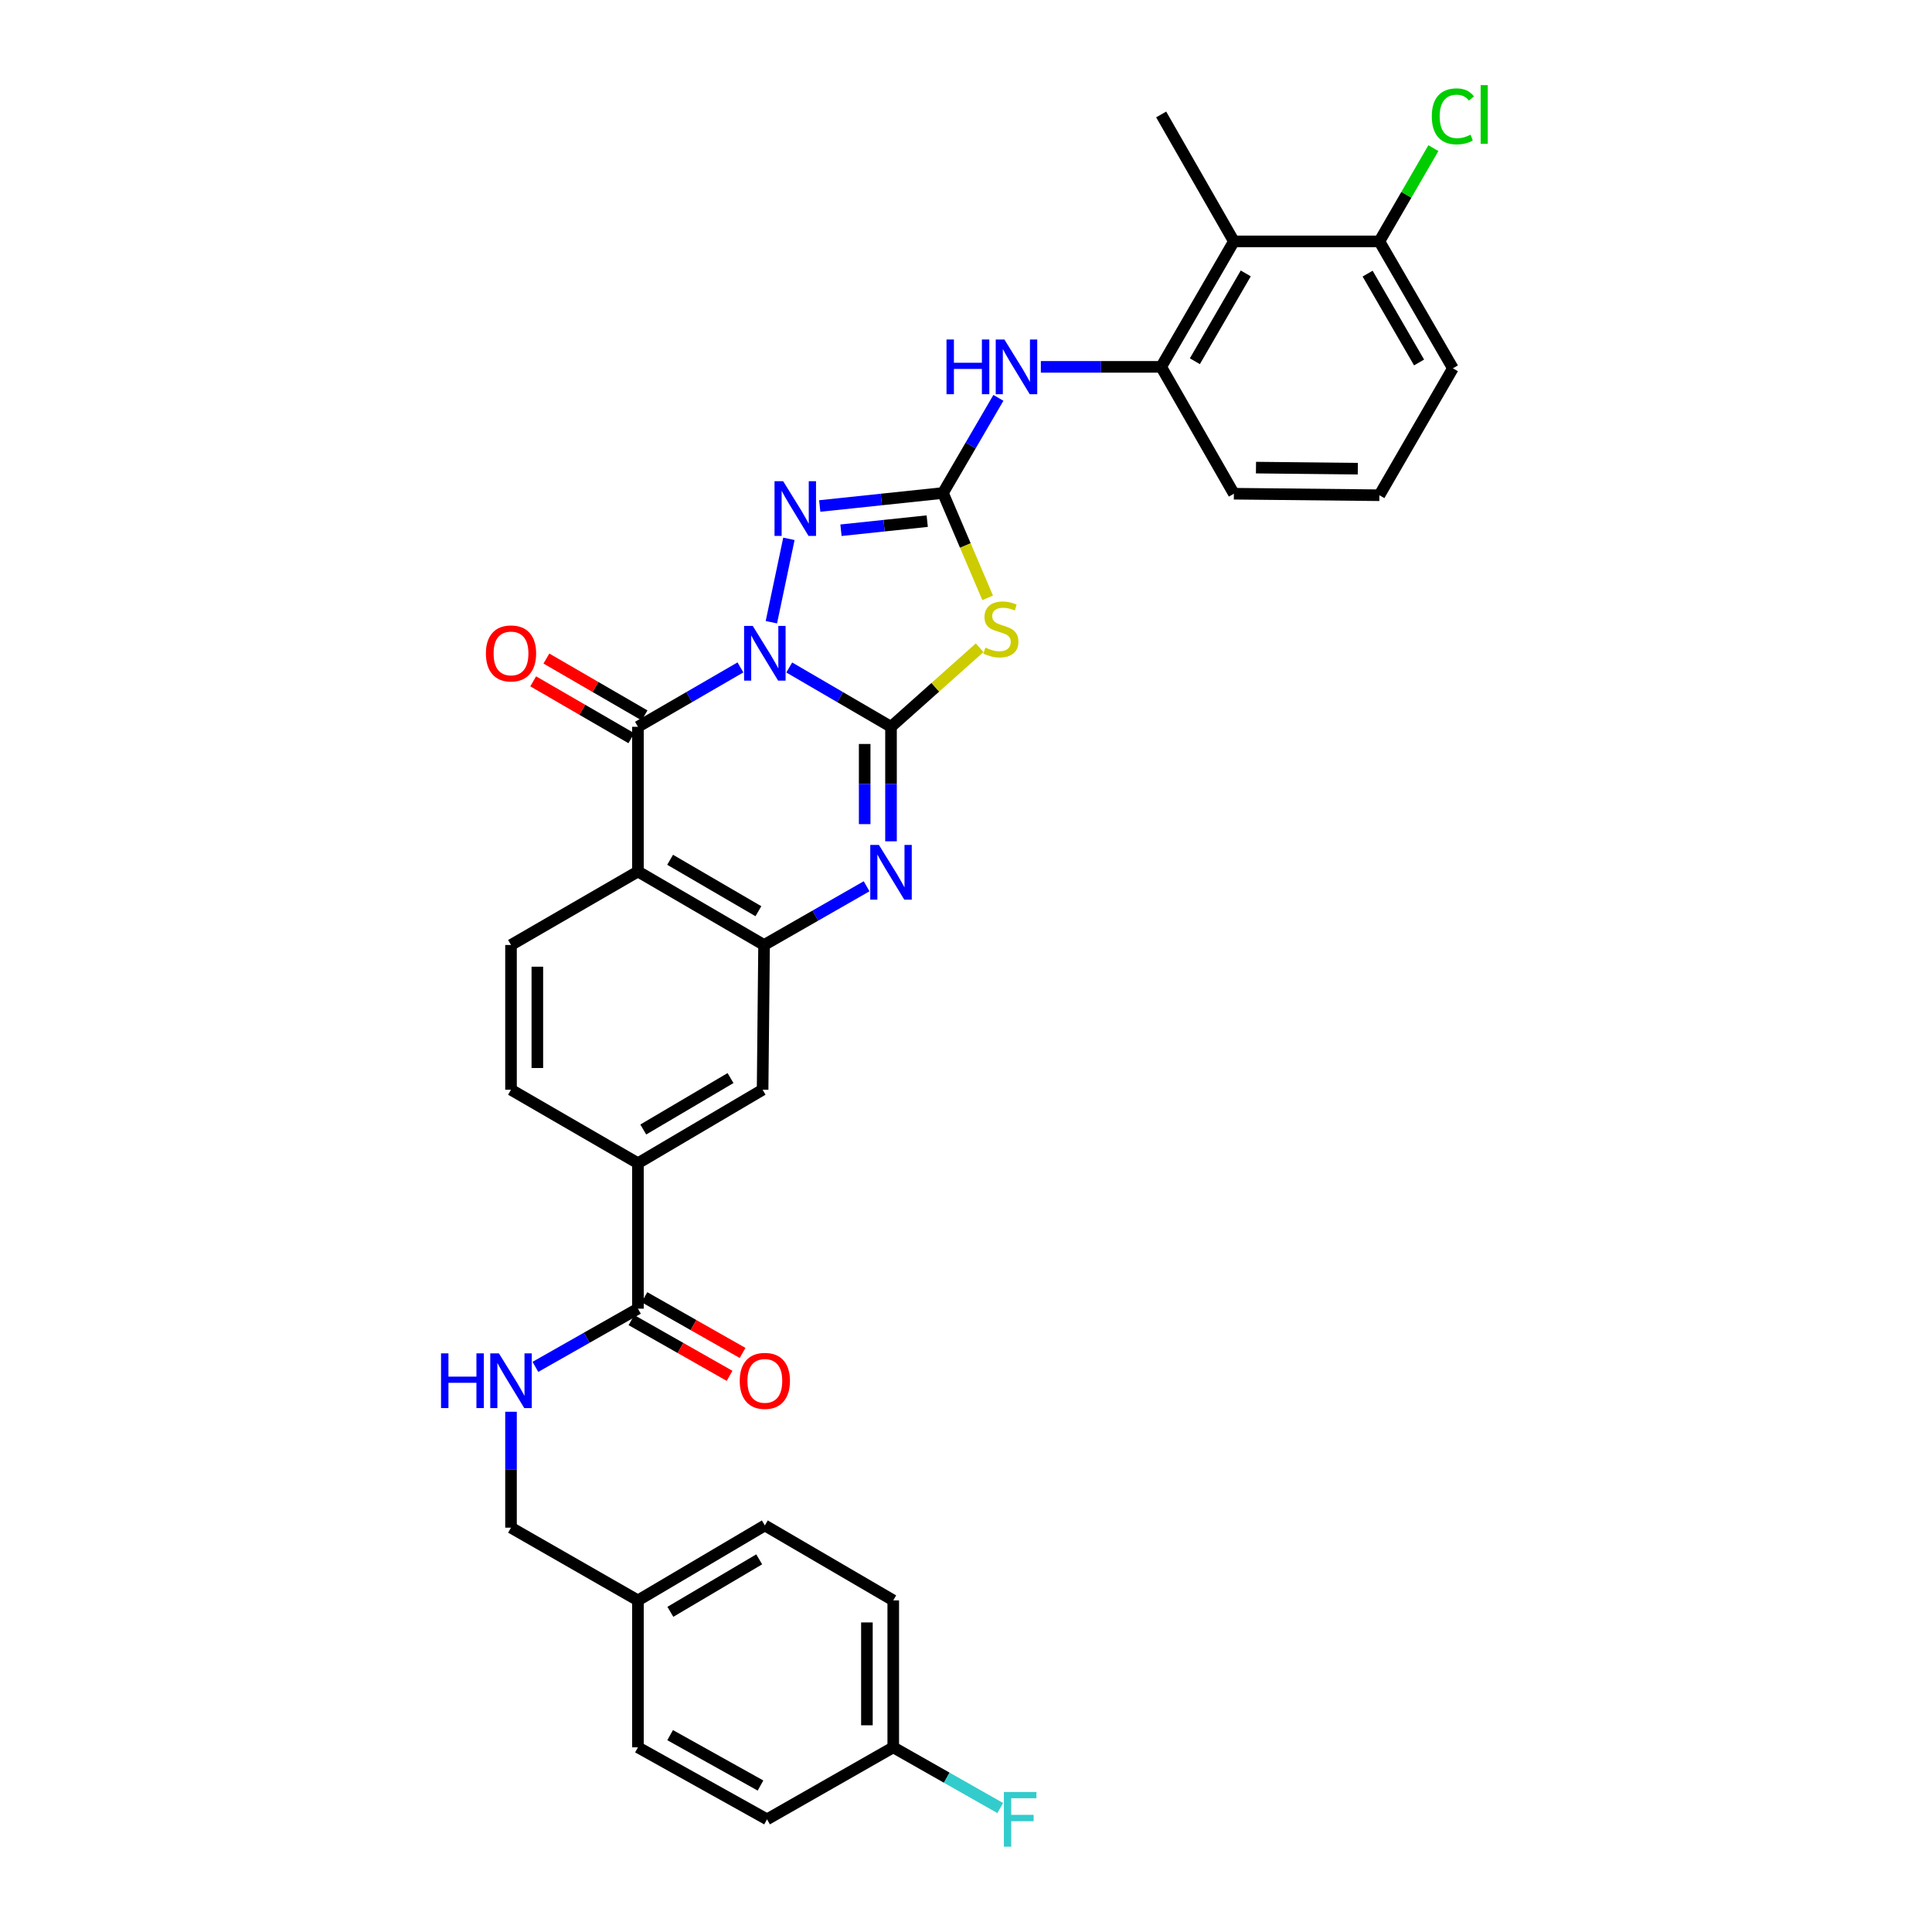<?xml version='1.0' encoding='iso-8859-1'?>
<svg version='1.1' baseProfile='full'
              xmlns='http://www.w3.org/2000/svg'
                      xmlns:rdkit='http://www.rdkit.org/xml'
                      xmlns:xlink='http://www.w3.org/1999/xlink'
                  xml:space='preserve'
width='1000px' height='1000px' viewBox='0 0 1000 1000'>
<!-- END OF HEADER -->
<rect style='opacity:1.0;fill:#FFFFFF;stroke:none' width='1000' height='1000' x='0' y='0'> </rect>
<path class='bond-0' d='M 408.51,345.492 L 434.848,360.841' style='fill:none;fill-rule:evenodd;stroke:#0000FF;stroke-width:6px;stroke-linecap:butt;stroke-linejoin:miter;stroke-opacity:1' />
<path class='bond-0' d='M 434.848,360.841 L 461.186,376.191' style='fill:none;fill-rule:evenodd;stroke:#000000;stroke-width:6px;stroke-linecap:butt;stroke-linejoin:miter;stroke-opacity:1' />
<path class='bond-1' d='M 383.243,345.454 L 356.72,360.822' style='fill:none;fill-rule:evenodd;stroke:#0000FF;stroke-width:6px;stroke-linecap:butt;stroke-linejoin:miter;stroke-opacity:1' />
<path class='bond-1' d='M 356.72,360.822 L 330.197,376.191' style='fill:none;fill-rule:evenodd;stroke:#000000;stroke-width:6px;stroke-linecap:butt;stroke-linejoin:miter;stroke-opacity:1' />
<path class='bond-4' d='M 399.261,322.058 L 408.337,278.902' style='fill:none;fill-rule:evenodd;stroke:#0000FF;stroke-width:6px;stroke-linecap:butt;stroke-linejoin:miter;stroke-opacity:1' />
<path class='bond-2' d='M 461.186,376.191 L 484.125,355.733' style='fill:none;fill-rule:evenodd;stroke:#000000;stroke-width:6px;stroke-linecap:butt;stroke-linejoin:miter;stroke-opacity:1' />
<path class='bond-2' d='M 484.125,355.733 L 507.063,335.274' style='fill:none;fill-rule:evenodd;stroke:#CCCC00;stroke-width:6px;stroke-linecap:butt;stroke-linejoin:miter;stroke-opacity:1' />
<path class='bond-5' d='M 461.186,376.191 L 461.186,405.824' style='fill:none;fill-rule:evenodd;stroke:#000000;stroke-width:6px;stroke-linecap:butt;stroke-linejoin:miter;stroke-opacity:1' />
<path class='bond-5' d='M 461.186,405.824 L 461.186,435.457' style='fill:none;fill-rule:evenodd;stroke:#0000FF;stroke-width:6px;stroke-linecap:butt;stroke-linejoin:miter;stroke-opacity:1' />
<path class='bond-5' d='M 447.555,385.081 L 447.555,405.824' style='fill:none;fill-rule:evenodd;stroke:#000000;stroke-width:6px;stroke-linecap:butt;stroke-linejoin:miter;stroke-opacity:1' />
<path class='bond-5' d='M 447.555,405.824 L 447.555,426.567' style='fill:none;fill-rule:evenodd;stroke:#0000FF;stroke-width:6px;stroke-linecap:butt;stroke-linejoin:miter;stroke-opacity:1' />
<path class='bond-6' d='M 330.197,376.191 L 330.197,451.09' style='fill:none;fill-rule:evenodd;stroke:#000000;stroke-width:6px;stroke-linecap:butt;stroke-linejoin:miter;stroke-opacity:1' />
<path class='bond-16' d='M 333.613,370.293 L 308.212,355.579' style='fill:none;fill-rule:evenodd;stroke:#000000;stroke-width:6px;stroke-linecap:butt;stroke-linejoin:miter;stroke-opacity:1' />
<path class='bond-16' d='M 308.212,355.579 L 282.812,340.865' style='fill:none;fill-rule:evenodd;stroke:#FF0000;stroke-width:6px;stroke-linecap:butt;stroke-linejoin:miter;stroke-opacity:1' />
<path class='bond-16' d='M 326.78,382.088 L 301.38,367.373' style='fill:none;fill-rule:evenodd;stroke:#000000;stroke-width:6px;stroke-linecap:butt;stroke-linejoin:miter;stroke-opacity:1' />
<path class='bond-16' d='M 301.38,367.373 L 275.979,352.659' style='fill:none;fill-rule:evenodd;stroke:#FF0000;stroke-width:6px;stroke-linecap:butt;stroke-linejoin:miter;stroke-opacity:1' />
<path class='bond-33' d='M 511.212,309.447 L 499.64,282.311' style='fill:none;fill-rule:evenodd;stroke:#CCCC00;stroke-width:6px;stroke-linecap:butt;stroke-linejoin:miter;stroke-opacity:1' />
<path class='bond-33' d='M 499.64,282.311 L 488.068,255.174' style='fill:none;fill-rule:evenodd;stroke:#000000;stroke-width:6px;stroke-linecap:butt;stroke-linejoin:miter;stroke-opacity:1' />
<path class='bond-3' d='M 488.068,255.174 L 456.181,258.539' style='fill:none;fill-rule:evenodd;stroke:#000000;stroke-width:6px;stroke-linecap:butt;stroke-linejoin:miter;stroke-opacity:1' />
<path class='bond-3' d='M 456.181,258.539 L 424.293,261.903' style='fill:none;fill-rule:evenodd;stroke:#0000FF;stroke-width:6px;stroke-linecap:butt;stroke-linejoin:miter;stroke-opacity:1' />
<path class='bond-3' d='M 479.932,269.739 L 457.611,272.094' style='fill:none;fill-rule:evenodd;stroke:#000000;stroke-width:6px;stroke-linecap:butt;stroke-linejoin:miter;stroke-opacity:1' />
<path class='bond-3' d='M 457.611,272.094 L 435.289,274.449' style='fill:none;fill-rule:evenodd;stroke:#0000FF;stroke-width:6px;stroke-linecap:butt;stroke-linejoin:miter;stroke-opacity:1' />
<path class='bond-8' d='M 488.068,255.174 L 502.42,230.554' style='fill:none;fill-rule:evenodd;stroke:#000000;stroke-width:6px;stroke-linecap:butt;stroke-linejoin:miter;stroke-opacity:1' />
<path class='bond-8' d='M 502.42,230.554 L 516.772,205.933' style='fill:none;fill-rule:evenodd;stroke:#0000FF;stroke-width:6px;stroke-linecap:butt;stroke-linejoin:miter;stroke-opacity:1' />
<path class='bond-34' d='M 448.553,458.734 L 422.016,473.93' style='fill:none;fill-rule:evenodd;stroke:#0000FF;stroke-width:6px;stroke-linecap:butt;stroke-linejoin:miter;stroke-opacity:1' />
<path class='bond-34' d='M 422.016,473.93 L 395.479,489.127' style='fill:none;fill-rule:evenodd;stroke:#000000;stroke-width:6px;stroke-linecap:butt;stroke-linejoin:miter;stroke-opacity:1' />
<path class='bond-7' d='M 330.197,451.09 L 395.479,489.127' style='fill:none;fill-rule:evenodd;stroke:#000000;stroke-width:6px;stroke-linecap:butt;stroke-linejoin:miter;stroke-opacity:1' />
<path class='bond-7' d='M 346.851,445.019 L 392.549,471.644' style='fill:none;fill-rule:evenodd;stroke:#000000;stroke-width:6px;stroke-linecap:butt;stroke-linejoin:miter;stroke-opacity:1' />
<path class='bond-13' d='M 330.197,451.09 L 264.497,489.127' style='fill:none;fill-rule:evenodd;stroke:#000000;stroke-width:6px;stroke-linecap:butt;stroke-linejoin:miter;stroke-opacity:1' />
<path class='bond-12' d='M 395.479,489.127 L 394.722,564.042' style='fill:none;fill-rule:evenodd;stroke:#000000;stroke-width:6px;stroke-linecap:butt;stroke-linejoin:miter;stroke-opacity:1' />
<path class='bond-10' d='M 538.74,189.884 L 569.88,189.884' style='fill:none;fill-rule:evenodd;stroke:#0000FF;stroke-width:6px;stroke-linecap:butt;stroke-linejoin:miter;stroke-opacity:1' />
<path class='bond-10' d='M 569.88,189.884 L 601.02,189.884' style='fill:none;fill-rule:evenodd;stroke:#000000;stroke-width:6px;stroke-linecap:butt;stroke-linejoin:miter;stroke-opacity:1' />
<path class='bond-9' d='M 330.197,677.365 L 330.197,602.079' style='fill:none;fill-rule:evenodd;stroke:#000000;stroke-width:6px;stroke-linecap:butt;stroke-linejoin:miter;stroke-opacity:1' />
<path class='bond-15' d='M 330.197,677.365 L 303.661,692.428' style='fill:none;fill-rule:evenodd;stroke:#000000;stroke-width:6px;stroke-linecap:butt;stroke-linejoin:miter;stroke-opacity:1' />
<path class='bond-15' d='M 303.661,692.428 L 277.126,707.491' style='fill:none;fill-rule:evenodd;stroke:#0000FF;stroke-width:6px;stroke-linecap:butt;stroke-linejoin:miter;stroke-opacity:1' />
<path class='bond-19' d='M 326.832,683.291 L 352.229,697.712' style='fill:none;fill-rule:evenodd;stroke:#000000;stroke-width:6px;stroke-linecap:butt;stroke-linejoin:miter;stroke-opacity:1' />
<path class='bond-19' d='M 352.229,697.712 L 377.627,712.133' style='fill:none;fill-rule:evenodd;stroke:#FF0000;stroke-width:6px;stroke-linecap:butt;stroke-linejoin:miter;stroke-opacity:1' />
<path class='bond-19' d='M 333.562,671.438 L 358.959,685.859' style='fill:none;fill-rule:evenodd;stroke:#000000;stroke-width:6px;stroke-linecap:butt;stroke-linejoin:miter;stroke-opacity:1' />
<path class='bond-19' d='M 358.959,685.859 L 384.357,700.279' style='fill:none;fill-rule:evenodd;stroke:#FF0000;stroke-width:6px;stroke-linecap:butt;stroke-linejoin:miter;stroke-opacity:1' />
<path class='bond-11' d='M 601.02,189.884 L 638.655,124.942' style='fill:none;fill-rule:evenodd;stroke:#000000;stroke-width:6px;stroke-linecap:butt;stroke-linejoin:miter;stroke-opacity:1' />
<path class='bond-11' d='M 618.459,186.977 L 644.803,141.518' style='fill:none;fill-rule:evenodd;stroke:#000000;stroke-width:6px;stroke-linecap:butt;stroke-linejoin:miter;stroke-opacity:1' />
<path class='bond-29' d='M 601.02,189.884 L 638.655,255.545' style='fill:none;fill-rule:evenodd;stroke:#000000;stroke-width:6px;stroke-linecap:butt;stroke-linejoin:miter;stroke-opacity:1' />
<path class='bond-17' d='M 638.655,124.942 L 713.964,124.942' style='fill:none;fill-rule:evenodd;stroke:#000000;stroke-width:6px;stroke-linecap:butt;stroke-linejoin:miter;stroke-opacity:1' />
<path class='bond-30' d='M 638.655,124.942 L 601.02,59.243' style='fill:none;fill-rule:evenodd;stroke:#000000;stroke-width:6px;stroke-linecap:butt;stroke-linejoin:miter;stroke-opacity:1' />
<path class='bond-35' d='M 394.722,564.042 L 330.197,602.079' style='fill:none;fill-rule:evenodd;stroke:#000000;stroke-width:6px;stroke-linecap:butt;stroke-linejoin:miter;stroke-opacity:1' />
<path class='bond-35' d='M 378.121,558.005 L 332.954,584.631' style='fill:none;fill-rule:evenodd;stroke:#000000;stroke-width:6px;stroke-linecap:butt;stroke-linejoin:miter;stroke-opacity:1' />
<path class='bond-18' d='M 264.497,489.127 L 264.497,564.042' style='fill:none;fill-rule:evenodd;stroke:#000000;stroke-width:6px;stroke-linecap:butt;stroke-linejoin:miter;stroke-opacity:1' />
<path class='bond-18' d='M 278.128,500.364 L 278.128,552.805' style='fill:none;fill-rule:evenodd;stroke:#000000;stroke-width:6px;stroke-linecap:butt;stroke-linejoin:miter;stroke-opacity:1' />
<path class='bond-14' d='M 330.197,602.079 L 264.497,564.042' style='fill:none;fill-rule:evenodd;stroke:#000000;stroke-width:6px;stroke-linecap:butt;stroke-linejoin:miter;stroke-opacity:1' />
<path class='bond-20' d='M 264.497,730.721 L 264.497,760.719' style='fill:none;fill-rule:evenodd;stroke:#0000FF;stroke-width:6px;stroke-linecap:butt;stroke-linejoin:miter;stroke-opacity:1' />
<path class='bond-20' d='M 264.497,760.719 L 264.497,790.718' style='fill:none;fill-rule:evenodd;stroke:#000000;stroke-width:6px;stroke-linecap:butt;stroke-linejoin:miter;stroke-opacity:1' />
<path class='bond-22' d='M 713.964,124.942 L 727.94,100.812' style='fill:none;fill-rule:evenodd;stroke:#000000;stroke-width:6px;stroke-linecap:butt;stroke-linejoin:miter;stroke-opacity:1' />
<path class='bond-22' d='M 727.94,100.812 L 741.916,76.681' style='fill:none;fill-rule:evenodd;stroke:#00CC00;stroke-width:6px;stroke-linecap:butt;stroke-linejoin:miter;stroke-opacity:1' />
<path class='bond-36' d='M 713.964,124.942 L 752.016,190.641' style='fill:none;fill-rule:evenodd;stroke:#000000;stroke-width:6px;stroke-linecap:butt;stroke-linejoin:miter;stroke-opacity:1' />
<path class='bond-36' d='M 707.877,141.629 L 734.513,187.618' style='fill:none;fill-rule:evenodd;stroke:#000000;stroke-width:6px;stroke-linecap:butt;stroke-linejoin:miter;stroke-opacity:1' />
<path class='bond-23' d='M 264.497,790.718 L 330.197,828.361' style='fill:none;fill-rule:evenodd;stroke:#000000;stroke-width:6px;stroke-linecap:butt;stroke-linejoin:miter;stroke-opacity:1' />
<path class='bond-21' d='M 462.345,904.419 L 462.345,828.361' style='fill:none;fill-rule:evenodd;stroke:#000000;stroke-width:6px;stroke-linecap:butt;stroke-linejoin:miter;stroke-opacity:1' />
<path class='bond-21' d='M 448.714,893.01 L 448.714,839.77' style='fill:none;fill-rule:evenodd;stroke:#000000;stroke-width:6px;stroke-linecap:butt;stroke-linejoin:miter;stroke-opacity:1' />
<path class='bond-24' d='M 462.345,904.419 L 490.033,920.127' style='fill:none;fill-rule:evenodd;stroke:#000000;stroke-width:6px;stroke-linecap:butt;stroke-linejoin:miter;stroke-opacity:1' />
<path class='bond-24' d='M 490.033,920.127 L 517.721,935.835' style='fill:none;fill-rule:evenodd;stroke:#33CCCC;stroke-width:6px;stroke-linecap:butt;stroke-linejoin:miter;stroke-opacity:1' />
<path class='bond-37' d='M 462.345,904.419 L 397.016,941.683' style='fill:none;fill-rule:evenodd;stroke:#000000;stroke-width:6px;stroke-linecap:butt;stroke-linejoin:miter;stroke-opacity:1' />
<path class='bond-27' d='M 330.197,828.361 L 330.197,904.419' style='fill:none;fill-rule:evenodd;stroke:#000000;stroke-width:6px;stroke-linecap:butt;stroke-linejoin:miter;stroke-opacity:1' />
<path class='bond-28' d='M 330.197,828.361 L 395.881,789.559' style='fill:none;fill-rule:evenodd;stroke:#000000;stroke-width:6px;stroke-linecap:butt;stroke-linejoin:miter;stroke-opacity:1' />
<path class='bond-28' d='M 346.982,834.276 L 392.961,807.115' style='fill:none;fill-rule:evenodd;stroke:#000000;stroke-width:6px;stroke-linecap:butt;stroke-linejoin:miter;stroke-opacity:1' />
<path class='bond-25' d='M 397.016,941.683 L 330.197,904.419' style='fill:none;fill-rule:evenodd;stroke:#000000;stroke-width:6px;stroke-linecap:butt;stroke-linejoin:miter;stroke-opacity:1' />
<path class='bond-25' d='M 393.632,924.189 L 346.858,898.104' style='fill:none;fill-rule:evenodd;stroke:#000000;stroke-width:6px;stroke-linecap:butt;stroke-linejoin:miter;stroke-opacity:1' />
<path class='bond-26' d='M 462.345,828.361 L 395.881,789.559' style='fill:none;fill-rule:evenodd;stroke:#000000;stroke-width:6px;stroke-linecap:butt;stroke-linejoin:miter;stroke-opacity:1' />
<path class='bond-31' d='M 638.655,255.545 L 713.964,256.333' style='fill:none;fill-rule:evenodd;stroke:#000000;stroke-width:6px;stroke-linecap:butt;stroke-linejoin:miter;stroke-opacity:1' />
<path class='bond-31' d='M 650.094,242.034 L 702.81,242.585' style='fill:none;fill-rule:evenodd;stroke:#000000;stroke-width:6px;stroke-linecap:butt;stroke-linejoin:miter;stroke-opacity:1' />
<path class='bond-32' d='M 713.964,256.333 L 752.016,190.641' style='fill:none;fill-rule:evenodd;stroke:#000000;stroke-width:6px;stroke-linecap:butt;stroke-linejoin:miter;stroke-opacity:1' />
<path  class='atom-0' d='M 389.621 323.971
L 398.901 338.971
Q 399.821 340.451, 401.301 343.131
Q 402.781 345.811, 402.861 345.971
L 402.861 323.971
L 406.621 323.971
L 406.621 352.291
L 402.741 352.291
L 392.781 335.891
Q 391.621 333.971, 390.381 331.771
Q 389.181 329.571, 388.821 328.891
L 388.821 352.291
L 385.141 352.291
L 385.141 323.971
L 389.621 323.971
' fill='#0000FF'/>
<path  class='atom-3' d='M 510.048 335.198
Q 510.368 335.318, 511.688 335.878
Q 513.008 336.438, 514.448 336.798
Q 515.928 337.118, 517.368 337.118
Q 520.048 337.118, 521.608 335.838
Q 523.168 334.518, 523.168 332.238
Q 523.168 330.678, 522.368 329.718
Q 521.608 328.758, 520.408 328.238
Q 519.208 327.718, 517.208 327.118
Q 514.688 326.358, 513.168 325.638
Q 511.688 324.918, 510.608 323.398
Q 509.568 321.878, 509.568 319.318
Q 509.568 315.758, 511.968 313.558
Q 514.408 311.358, 519.208 311.358
Q 522.488 311.358, 526.208 312.918
L 525.288 315.998
Q 521.888 314.598, 519.328 314.598
Q 516.568 314.598, 515.048 315.758
Q 513.528 316.878, 513.568 318.838
Q 513.568 320.358, 514.328 321.278
Q 515.128 322.198, 516.248 322.718
Q 517.408 323.238, 519.328 323.838
Q 521.888 324.638, 523.408 325.438
Q 524.928 326.238, 526.008 327.878
Q 527.128 329.478, 527.128 332.238
Q 527.128 336.158, 524.488 338.278
Q 521.888 340.358, 517.528 340.358
Q 515.008 340.358, 513.088 339.798
Q 511.208 339.278, 508.968 338.358
L 510.048 335.198
' fill='#CCCC00'/>
<path  class='atom-5' d='M 405.371 249.079
L 414.651 264.079
Q 415.571 265.559, 417.051 268.239
Q 418.531 270.919, 418.611 271.079
L 418.611 249.079
L 422.371 249.079
L 422.371 277.399
L 418.491 277.399
L 408.531 260.999
Q 407.371 259.079, 406.131 256.879
Q 404.931 254.679, 404.571 253.999
L 404.571 277.399
L 400.891 277.399
L 400.891 249.079
L 405.371 249.079
' fill='#0000FF'/>
<path  class='atom-6' d='M 454.926 437.339
L 464.206 452.339
Q 465.126 453.819, 466.606 456.499
Q 468.086 459.179, 468.166 459.339
L 468.166 437.339
L 471.926 437.339
L 471.926 465.659
L 468.046 465.659
L 458.086 449.259
Q 456.926 447.339, 455.686 445.139
Q 454.486 442.939, 454.126 442.259
L 454.126 465.659
L 450.446 465.659
L 450.446 437.339
L 454.926 437.339
' fill='#0000FF'/>
<path  class='atom-9' d='M 489.908 175.724
L 493.748 175.724
L 493.748 187.764
L 508.228 187.764
L 508.228 175.724
L 512.068 175.724
L 512.068 204.044
L 508.228 204.044
L 508.228 190.964
L 493.748 190.964
L 493.748 204.044
L 489.908 204.044
L 489.908 175.724
' fill='#0000FF'/>
<path  class='atom-9' d='M 519.868 175.724
L 529.148 190.724
Q 530.068 192.204, 531.548 194.884
Q 533.028 197.564, 533.108 197.724
L 533.108 175.724
L 536.868 175.724
L 536.868 204.044
L 532.988 204.044
L 523.028 187.644
Q 521.868 185.724, 520.628 183.524
Q 519.428 181.324, 519.068 180.644
L 519.068 204.044
L 515.388 204.044
L 515.388 175.724
L 519.868 175.724
' fill='#0000FF'/>
<path  class='atom-16' d='M 228.277 700.499
L 232.117 700.499
L 232.117 712.539
L 246.597 712.539
L 246.597 700.499
L 250.437 700.499
L 250.437 728.819
L 246.597 728.819
L 246.597 715.739
L 232.117 715.739
L 232.117 728.819
L 228.277 728.819
L 228.277 700.499
' fill='#0000FF'/>
<path  class='atom-16' d='M 258.237 700.499
L 267.517 715.499
Q 268.437 716.979, 269.917 719.659
Q 271.397 722.339, 271.477 722.499
L 271.477 700.499
L 275.237 700.499
L 275.237 728.819
L 271.357 728.819
L 261.397 712.419
Q 260.237 710.499, 258.997 708.299
Q 257.797 706.099, 257.437 705.419
L 257.437 728.819
L 253.757 728.819
L 253.757 700.499
L 258.237 700.499
' fill='#0000FF'/>
<path  class='atom-17' d='M 251.497 338.211
Q 251.497 331.411, 254.857 327.611
Q 258.217 323.811, 264.497 323.811
Q 270.777 323.811, 274.137 327.611
Q 277.497 331.411, 277.497 338.211
Q 277.497 345.091, 274.097 349.011
Q 270.697 352.891, 264.497 352.891
Q 258.257 352.891, 254.857 349.011
Q 251.497 345.131, 251.497 338.211
M 264.497 349.691
Q 268.817 349.691, 271.137 346.811
Q 273.497 343.891, 273.497 338.211
Q 273.497 332.651, 271.137 329.851
Q 268.817 327.011, 264.497 327.011
Q 260.177 327.011, 257.817 329.811
Q 255.497 332.611, 255.497 338.211
Q 255.497 343.931, 257.817 346.811
Q 260.177 349.691, 264.497 349.691
' fill='#FF0000'/>
<path  class='atom-20' d='M 382.881 714.739
Q 382.881 707.939, 386.241 704.139
Q 389.601 700.339, 395.881 700.339
Q 402.161 700.339, 405.521 704.139
Q 408.881 707.939, 408.881 714.739
Q 408.881 721.619, 405.481 725.539
Q 402.081 729.419, 395.881 729.419
Q 389.641 729.419, 386.241 725.539
Q 382.881 721.659, 382.881 714.739
M 395.881 726.219
Q 400.201 726.219, 402.521 723.339
Q 404.881 720.419, 404.881 714.739
Q 404.881 709.179, 402.521 706.379
Q 400.201 703.539, 395.881 703.539
Q 391.561 703.539, 389.201 706.339
Q 386.881 709.139, 386.881 714.739
Q 386.881 720.459, 389.201 723.339
Q 391.561 726.219, 395.881 726.219
' fill='#FF0000'/>
<path  class='atom-23' d='M 741.096 60.223
Q 741.096 53.183, 744.376 49.503
Q 747.696 45.783, 753.976 45.783
Q 759.816 45.783, 762.936 49.903
L 760.296 52.063
Q 758.016 49.063, 753.976 49.063
Q 749.696 49.063, 747.416 51.943
Q 745.176 54.783, 745.176 60.223
Q 745.176 65.823, 747.496 68.703
Q 749.856 71.583, 754.416 71.583
Q 757.536 71.583, 761.176 69.703
L 762.296 72.703
Q 760.816 73.663, 758.576 74.223
Q 756.336 74.783, 753.856 74.783
Q 747.696 74.783, 744.376 71.023
Q 741.096 67.263, 741.096 60.223
' fill='#00CC00'/>
<path  class='atom-23' d='M 766.376 44.063
L 770.056 44.063
L 770.056 74.423
L 766.376 74.423
L 766.376 44.063
' fill='#00CC00'/>
<path  class='atom-25' d='M 519.609 927.523
L 536.449 927.523
L 536.449 930.763
L 523.409 930.763
L 523.409 939.363
L 535.009 939.363
L 535.009 942.643
L 523.409 942.643
L 523.409 955.843
L 519.609 955.843
L 519.609 927.523
' fill='#33CCCC'/>
</svg>
